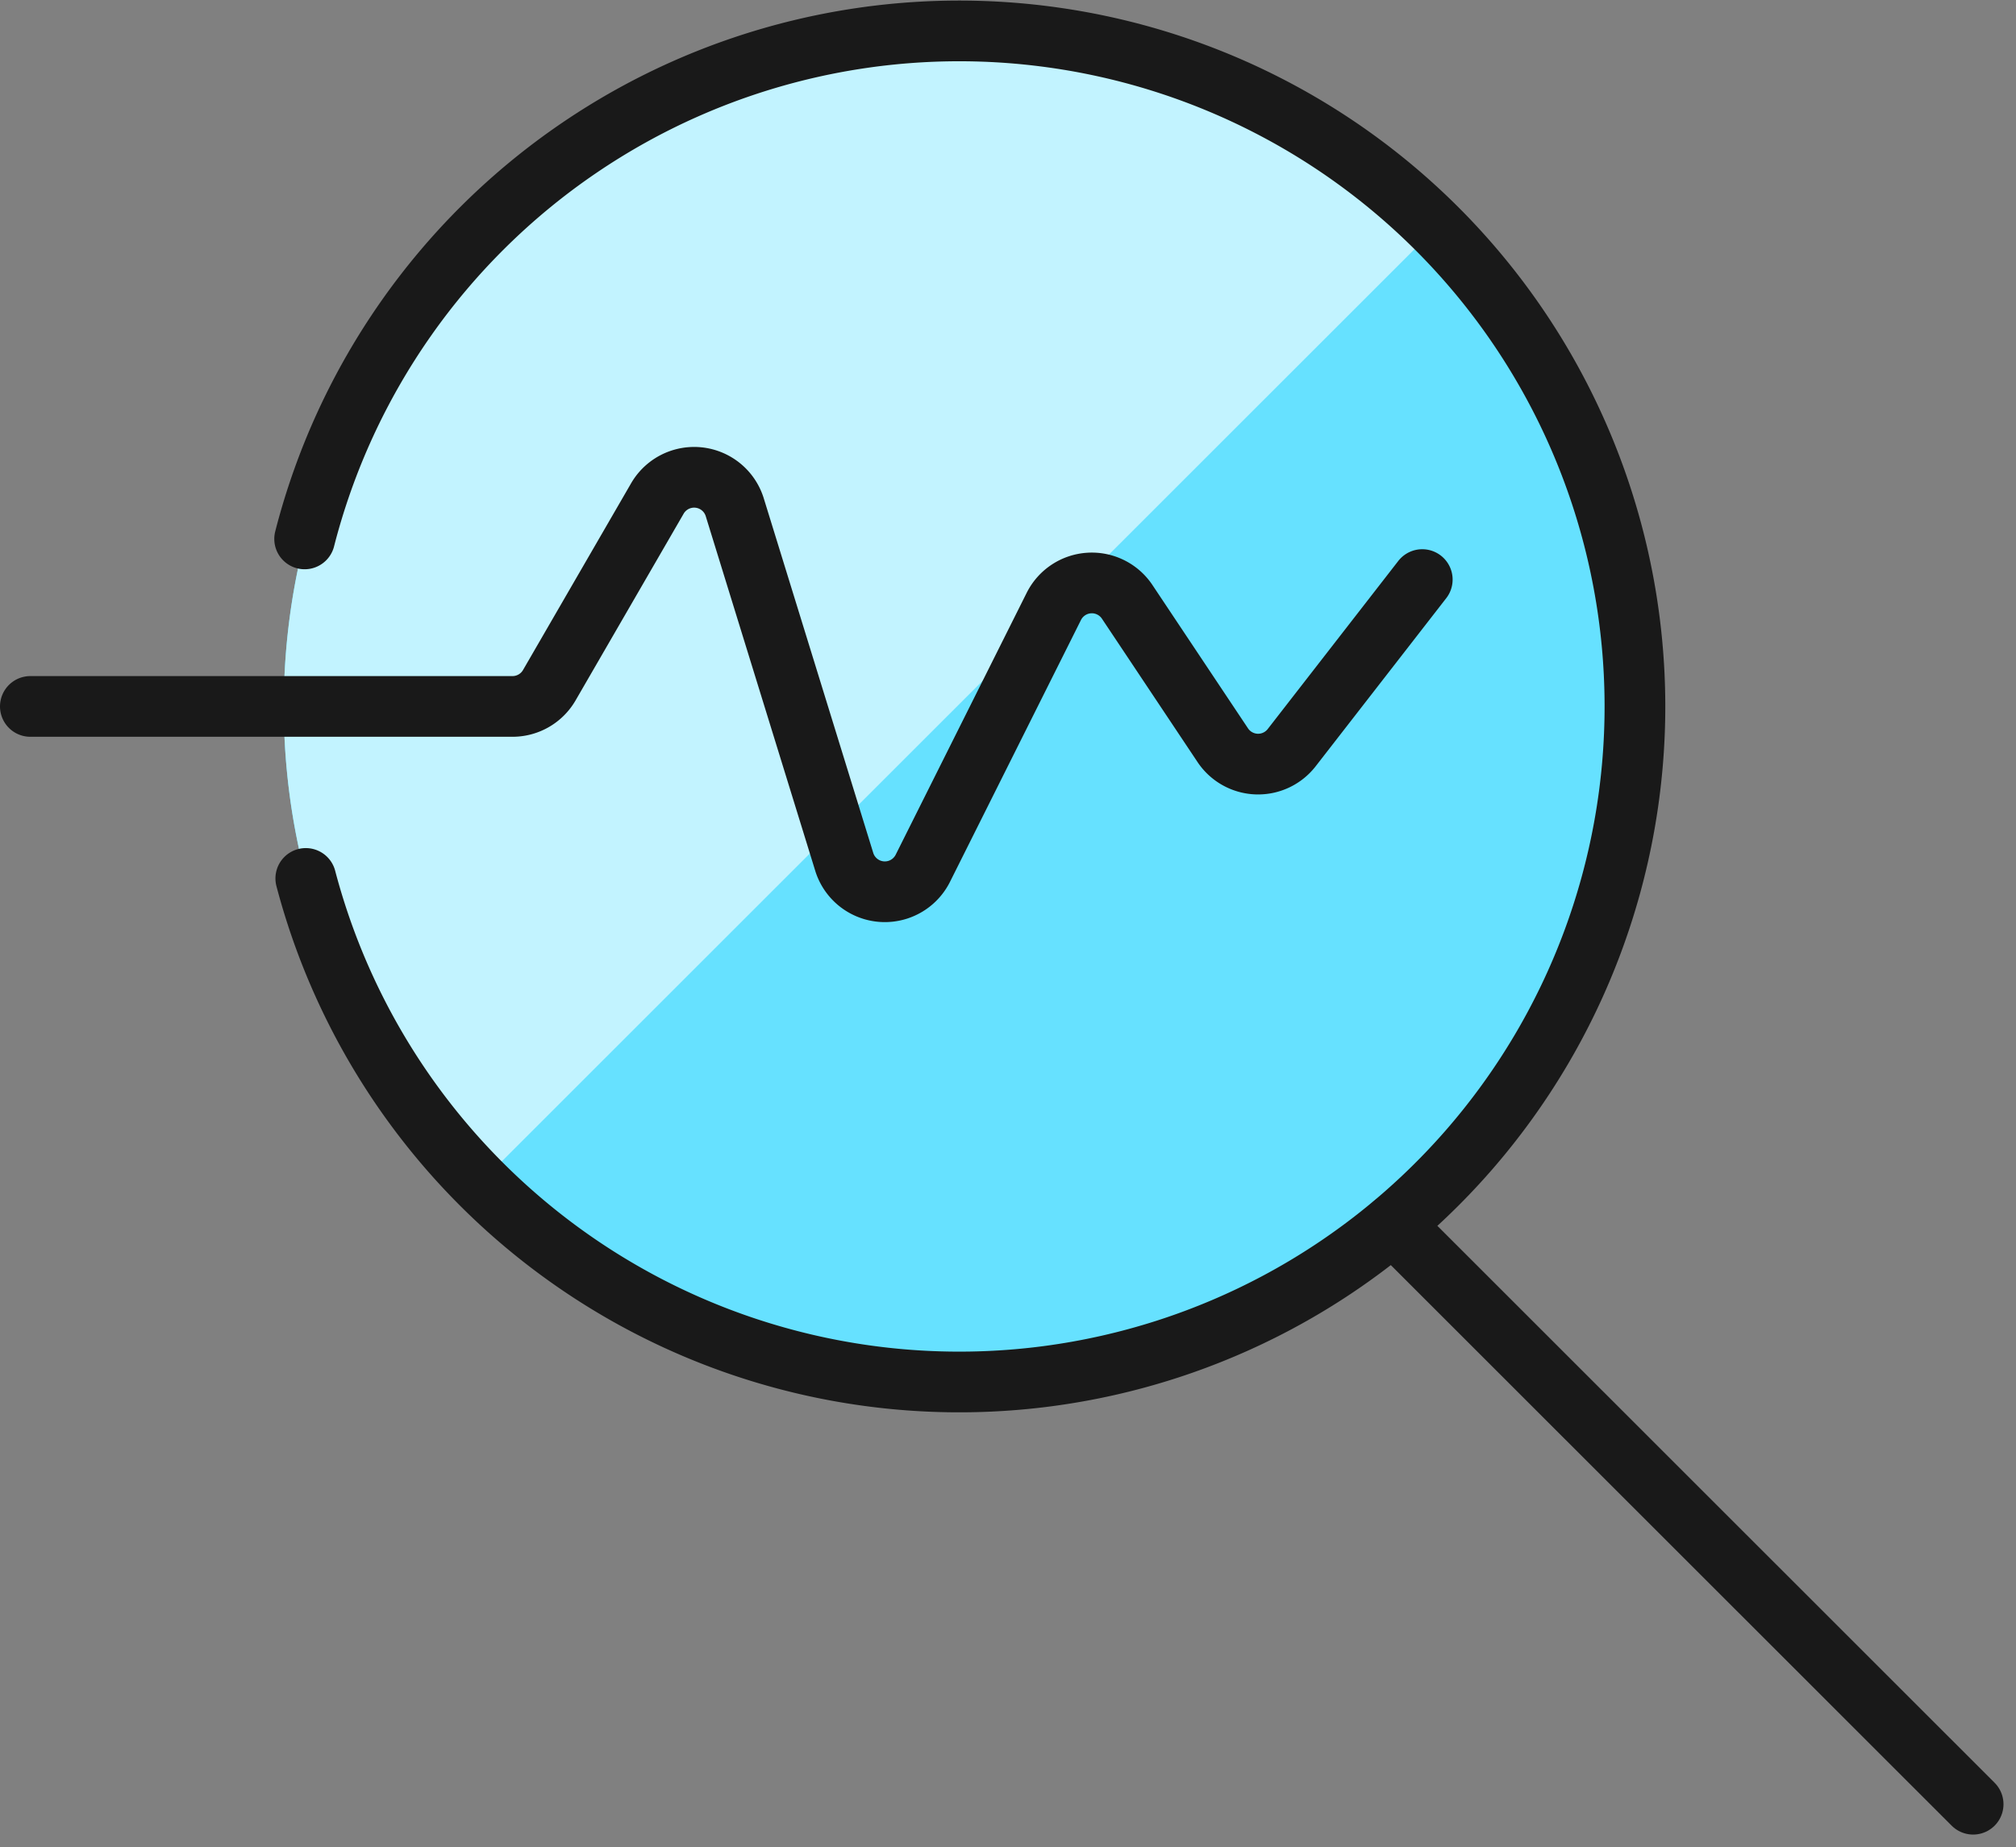 <svg xmlns="http://www.w3.org/2000/svg" width="33.207" height="30.433" viewBox="0 0 33.207 30.433"><rect x="0" y="0" width="33.207" height="30.433" fill="#808080" stroke="none"/><defs><style>.a{fill:#66e1ff;}.b{fill:#c2f3ff;}.c{fill:none;stroke:#191919;stroke-linecap:round;stroke-linejoin:round;}</style></defs><g transform="translate(-0.5 -1.448)"><path class="a" d="M15,24.217a11.13,11.13,0,1,0-7.87-3.26A11.13,11.13,0,0,0,15,24.217Z" transform="translate(1.304 0)"/><path class="b" d="M15,1.957A11.13,11.13,0,0,0,7.108,20.935L22.848,5.2A11.1,11.1,0,0,0,15,1.957Z" transform="translate(1.305 0)"/><path class="c" d="M4.106,10.327a11.13,11.13,0,1,1,.019,5.594" transform="translate(1.412 0)"/><path class="c" d="M16.433,15.478l9.553,9.55" transform="translate(7.015 6.146)"/><path class="c" d="M1,10.79H8.947a.7.7,0,0,0,.6-.348l1.784-3.083A.7.7,0,0,1,12.6,7.5l1.809,5.86a.7.7,0,0,0,1.287.106l2.166-4.331a.7.7,0,0,1,1.2-.075l1.582,2.373a.7.7,0,0,0,1.128.042L23.927,8.7" transform="translate(0 2.297)"/></g></svg>